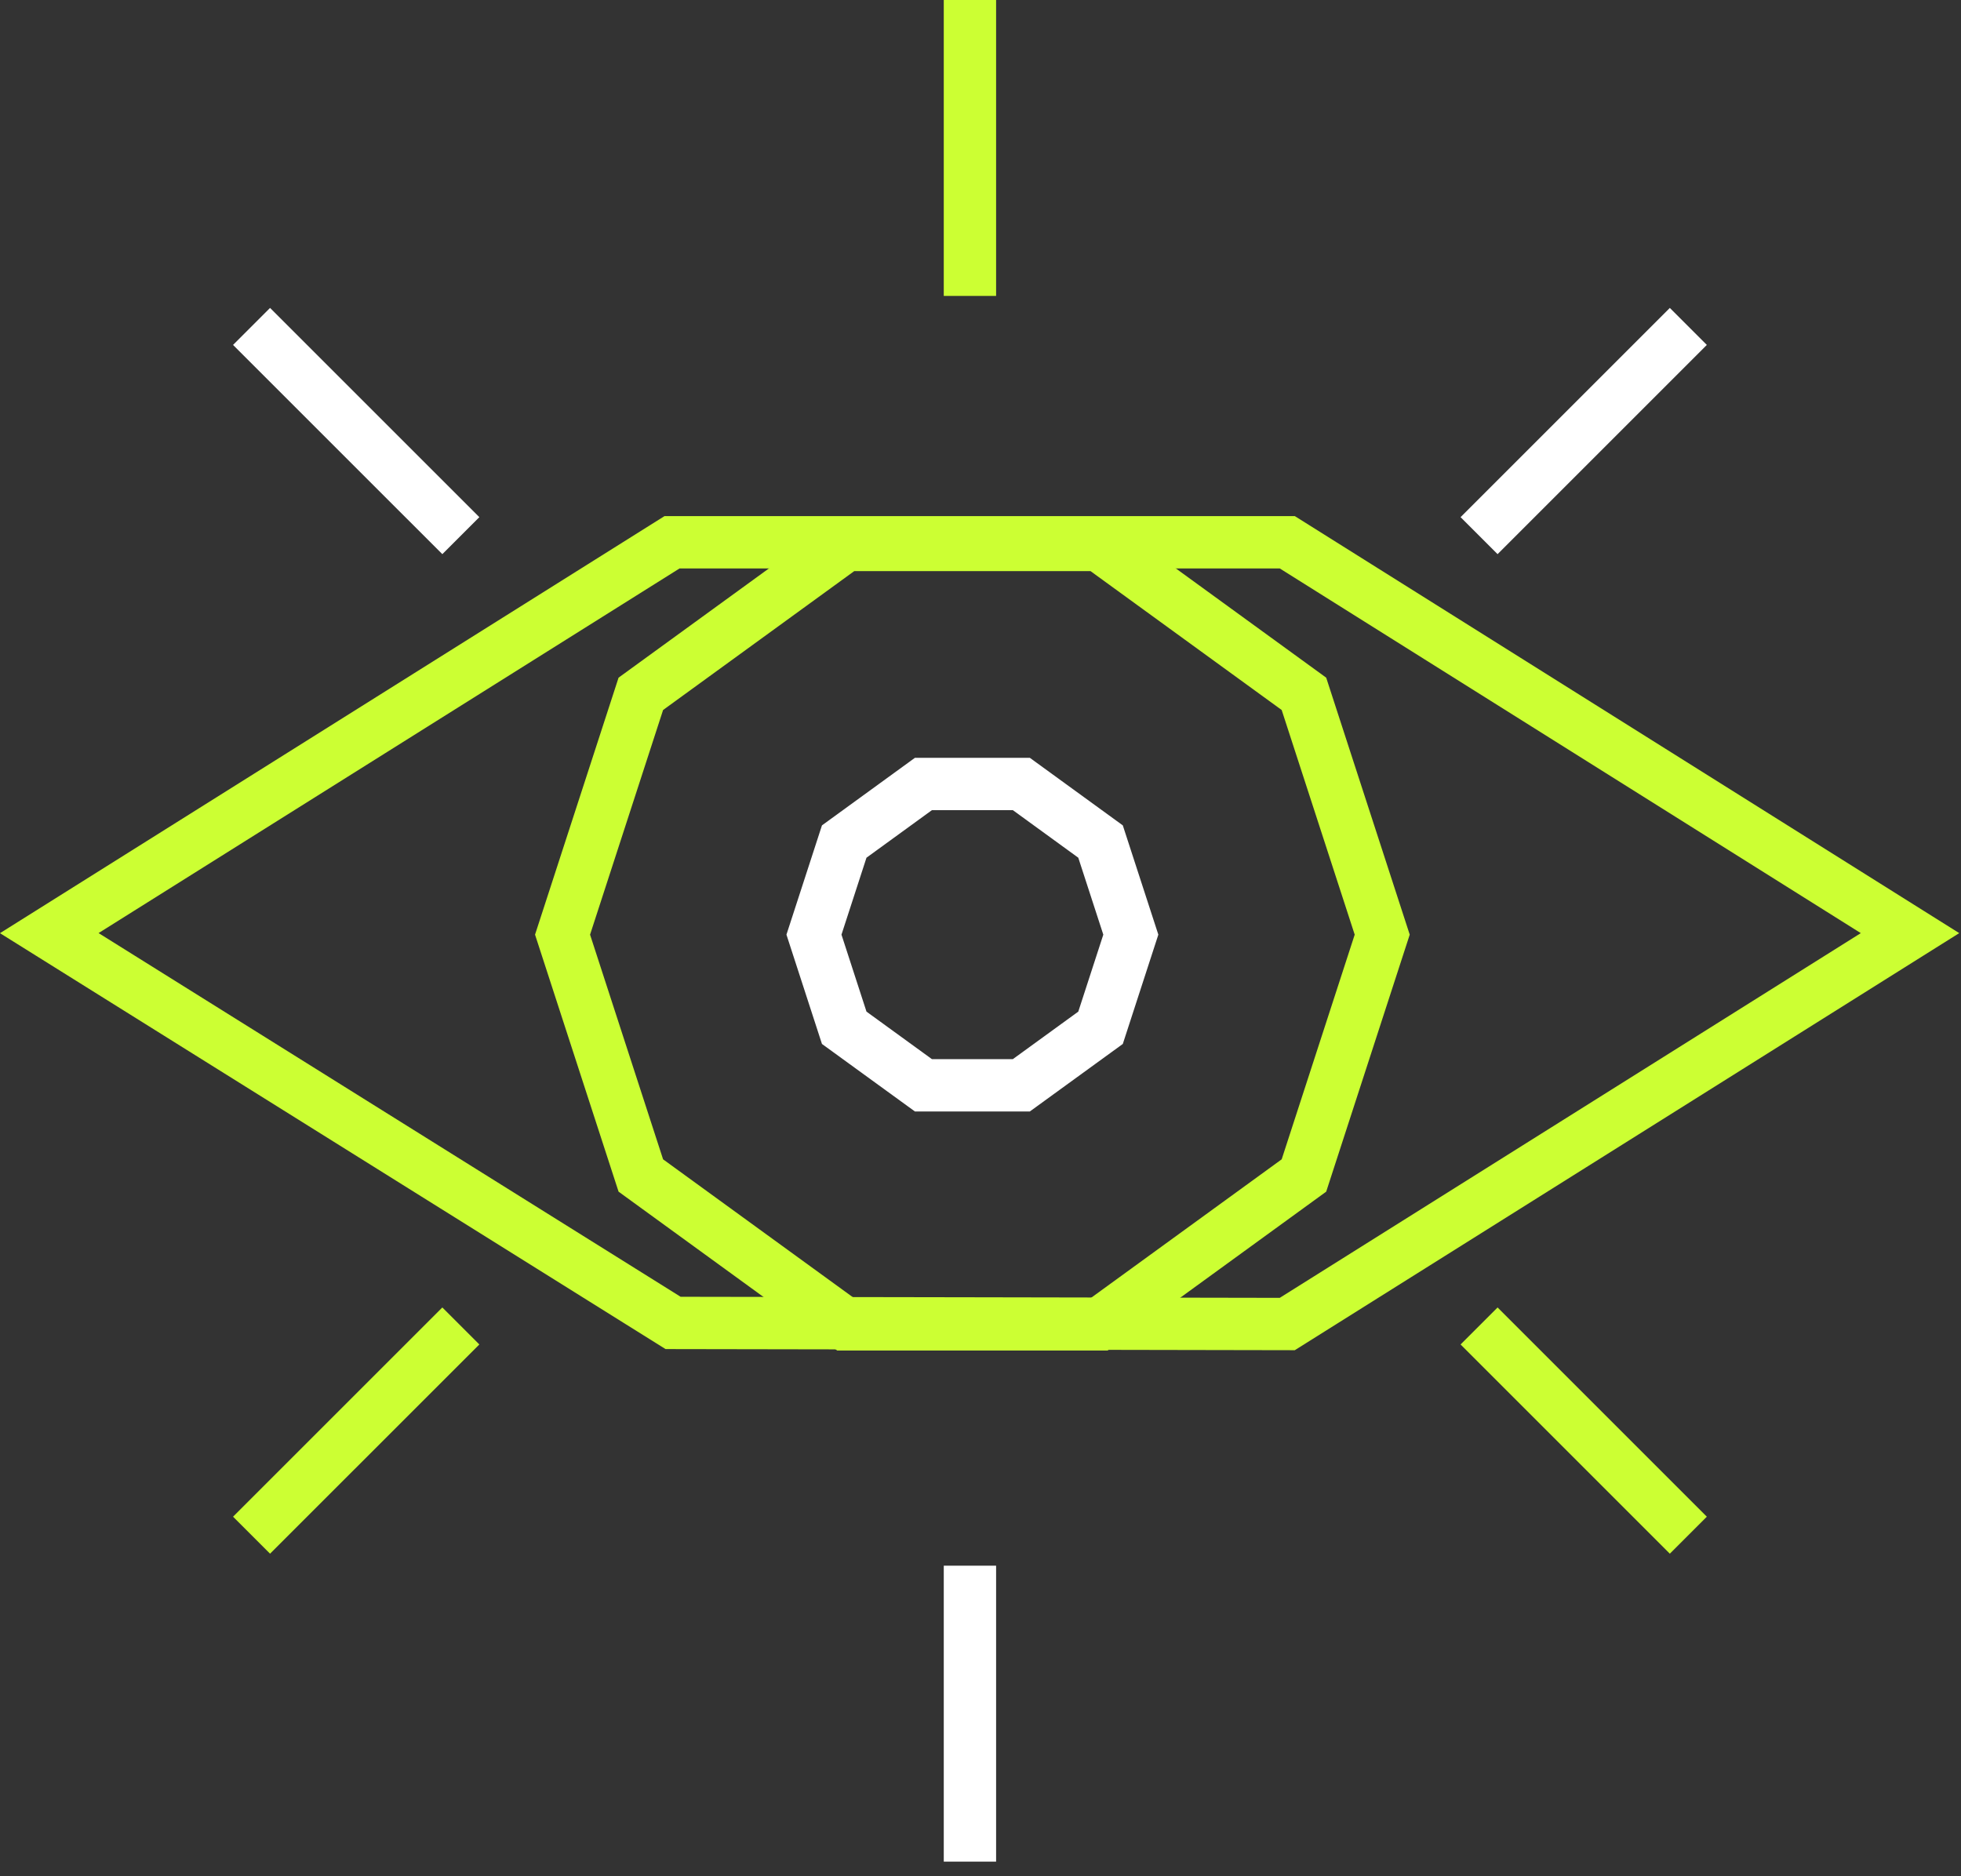 <svg width="93" height="89" viewBox="0 0 93 89" fill="none" xmlns="http://www.w3.org/2000/svg">
<rect x="0" y="0" width="93" height="89" fill="#333333" stroke="none"/>
<g clip-path="url(#clip0_32_206)">
<path d="M45.999 14.036V0" stroke="#CCFF33" stroke-width="2.482" stroke-miterlimit="10"/>
<path d="M80.069 15.483L70.145 25.407" stroke="white" stroke-width="2.482" stroke-miterlimit="10"/>
<path d="M11.93 15.483L21.855 25.407" stroke="white" stroke-width="2.482" stroke-miterlimit="10"/>
<path d="M40.109 25.848H52.121L61.839 32.91L65.551 44.332L61.839 55.756L52.121 62.818H40.109L30.391 55.756L26.679 44.332L30.391 32.91L40.109 25.848Z" stroke="#CCFF33" stroke-width="2.482" stroke-miterlimit="10"/>
<path d="M43.793 37.186H48.437L52.193 39.916L53.629 44.332L52.193 48.75L48.437 51.478H43.793L40.037 48.75L38.602 44.332L40.037 39.916L43.793 37.186Z" stroke="white" stroke-width="2.482" stroke-miterlimit="10"/>
<path d="M45.999 74.263V88.3" stroke="white" stroke-width="2.482" stroke-miterlimit="10"/>
<path d="M80.069 72.817L70.145 62.893" stroke="#CCFF33" stroke-width="2.482" stroke-miterlimit="10"/>
<path d="M11.93 72.817L21.855 62.893" stroke="#CCFF33" stroke-width="2.482" stroke-miterlimit="10"/>
<path d="M31.921 62.749L2.337 44.26L31.871 25.721H45.941H61.049L90.582 44.26L61.049 62.801L45.941 62.773L31.921 62.749Z" stroke="#CCFF33" stroke-width="2.482" stroke-miterlimit="10"/>
</g>
<defs>
<clipPath id="clip0_32_206">
<rect width="92.916" height="88.3" fill="white" transform="matrix(-1 0 0 1 92.916 0)"/>
</clipPath>
</defs>
</svg>
